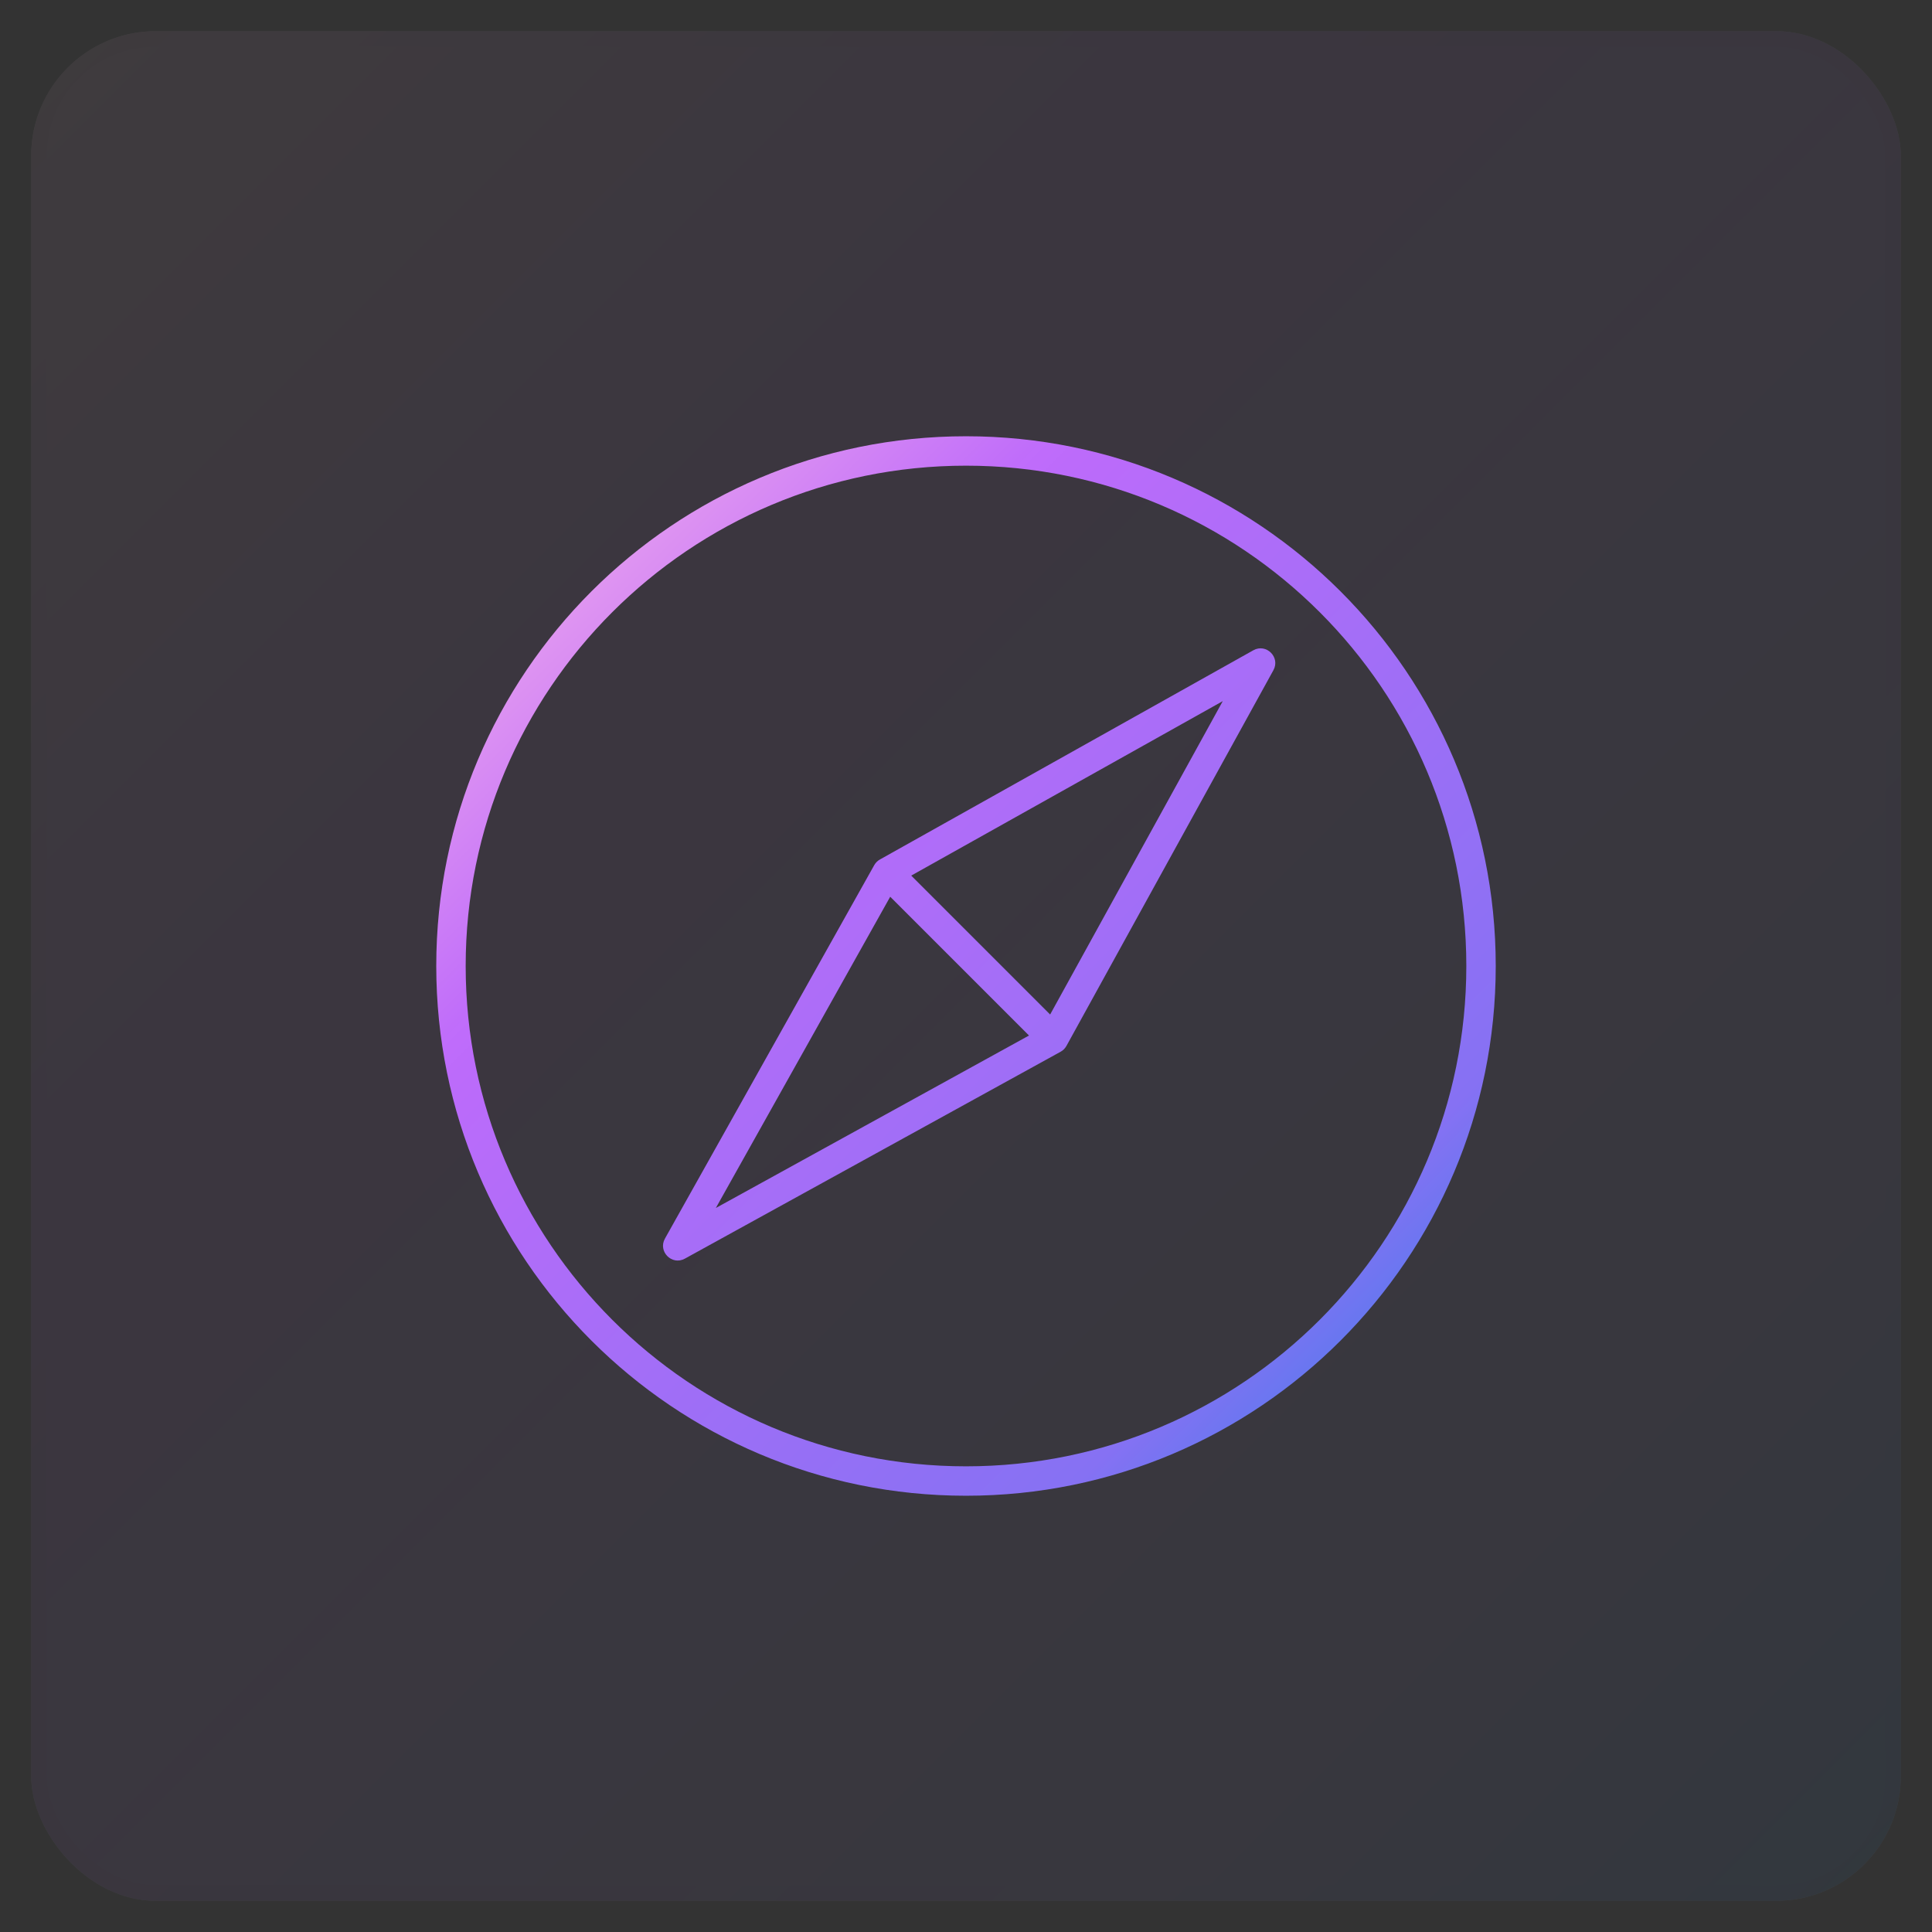 <svg xmlns="http://www.w3.org/2000/svg" xmlns:xlink="http://www.w3.org/1999/xlink" width="62" height="62" viewBox="0 0 62 62">
  <rect x="0" y="0" width="62" height="62" fill="#333333" stroke="none"/>
  <defs>
    <linearGradient id="icon-10-2-b" x1="100%" x2="0%" y1="100%" y2="0%">
      <stop offset="0%" stop-color="#1E85E9"/>
      <stop offset="20.276%" stop-color="#8671F3"/>
      <stop offset="70.727%" stop-color="#C06CFD" stop-opacity=".99"/>
      <stop offset="100%" stop-color="#FFBEE8"/>
    </linearGradient>
    <rect id="icon-10-2-a" width="60" height="60" x="0" y="0" rx="4"/>
  </defs>
  <g fill="none" fill-rule="evenodd" transform="translate(1 1)">
    <g opacity=".062">
      <use fill="#FAFAFA" xlink:href="#icon-10-2-a"/>
      <use fill="url(#icon-10-2-b)" stroke="#000" stroke-opacity=".02" xlink:href="#icon-10-2-a"/>
    </g>
    <path fill="url(#icon-10-2-b)" fill-rule="nonzero" d="M30,13 C39.389,13 47,20.611 47,30 C47,39.389 39.389,47 30,47 C20.611,47 13,39.389 13,30 C13,20.611 20.611,13 30,13 Z M30,13.944 C21.133,13.944 13.944,21.133 13.944,30 C13.944,38.867 21.133,46.056 30,46.056 C38.867,46.056 46.056,38.867 46.056,30 C46.056,21.133 38.867,13.944 30,13.944 Z M39.221,19.868 C39.635,19.636 40.094,20.092 39.865,20.508 L39.865,20.508 L33.223,32.565 C33.18,32.643 33.116,32.708 33.037,32.751 L33.037,32.751 L20.979,39.391 C20.563,39.621 20.107,39.161 20.339,38.747 L20.339,38.747 L27.055,26.764 C27.098,26.688 27.16,26.625 27.236,26.583 L27.236,26.583 Z M27.568,27.777 L21.972,37.766 L32.022,32.231 L27.568,27.777 Z M38.24,21.5 L28.242,27.099 L32.7,31.557 L38.24,21.5 Z"/>
  </g>
</svg>
